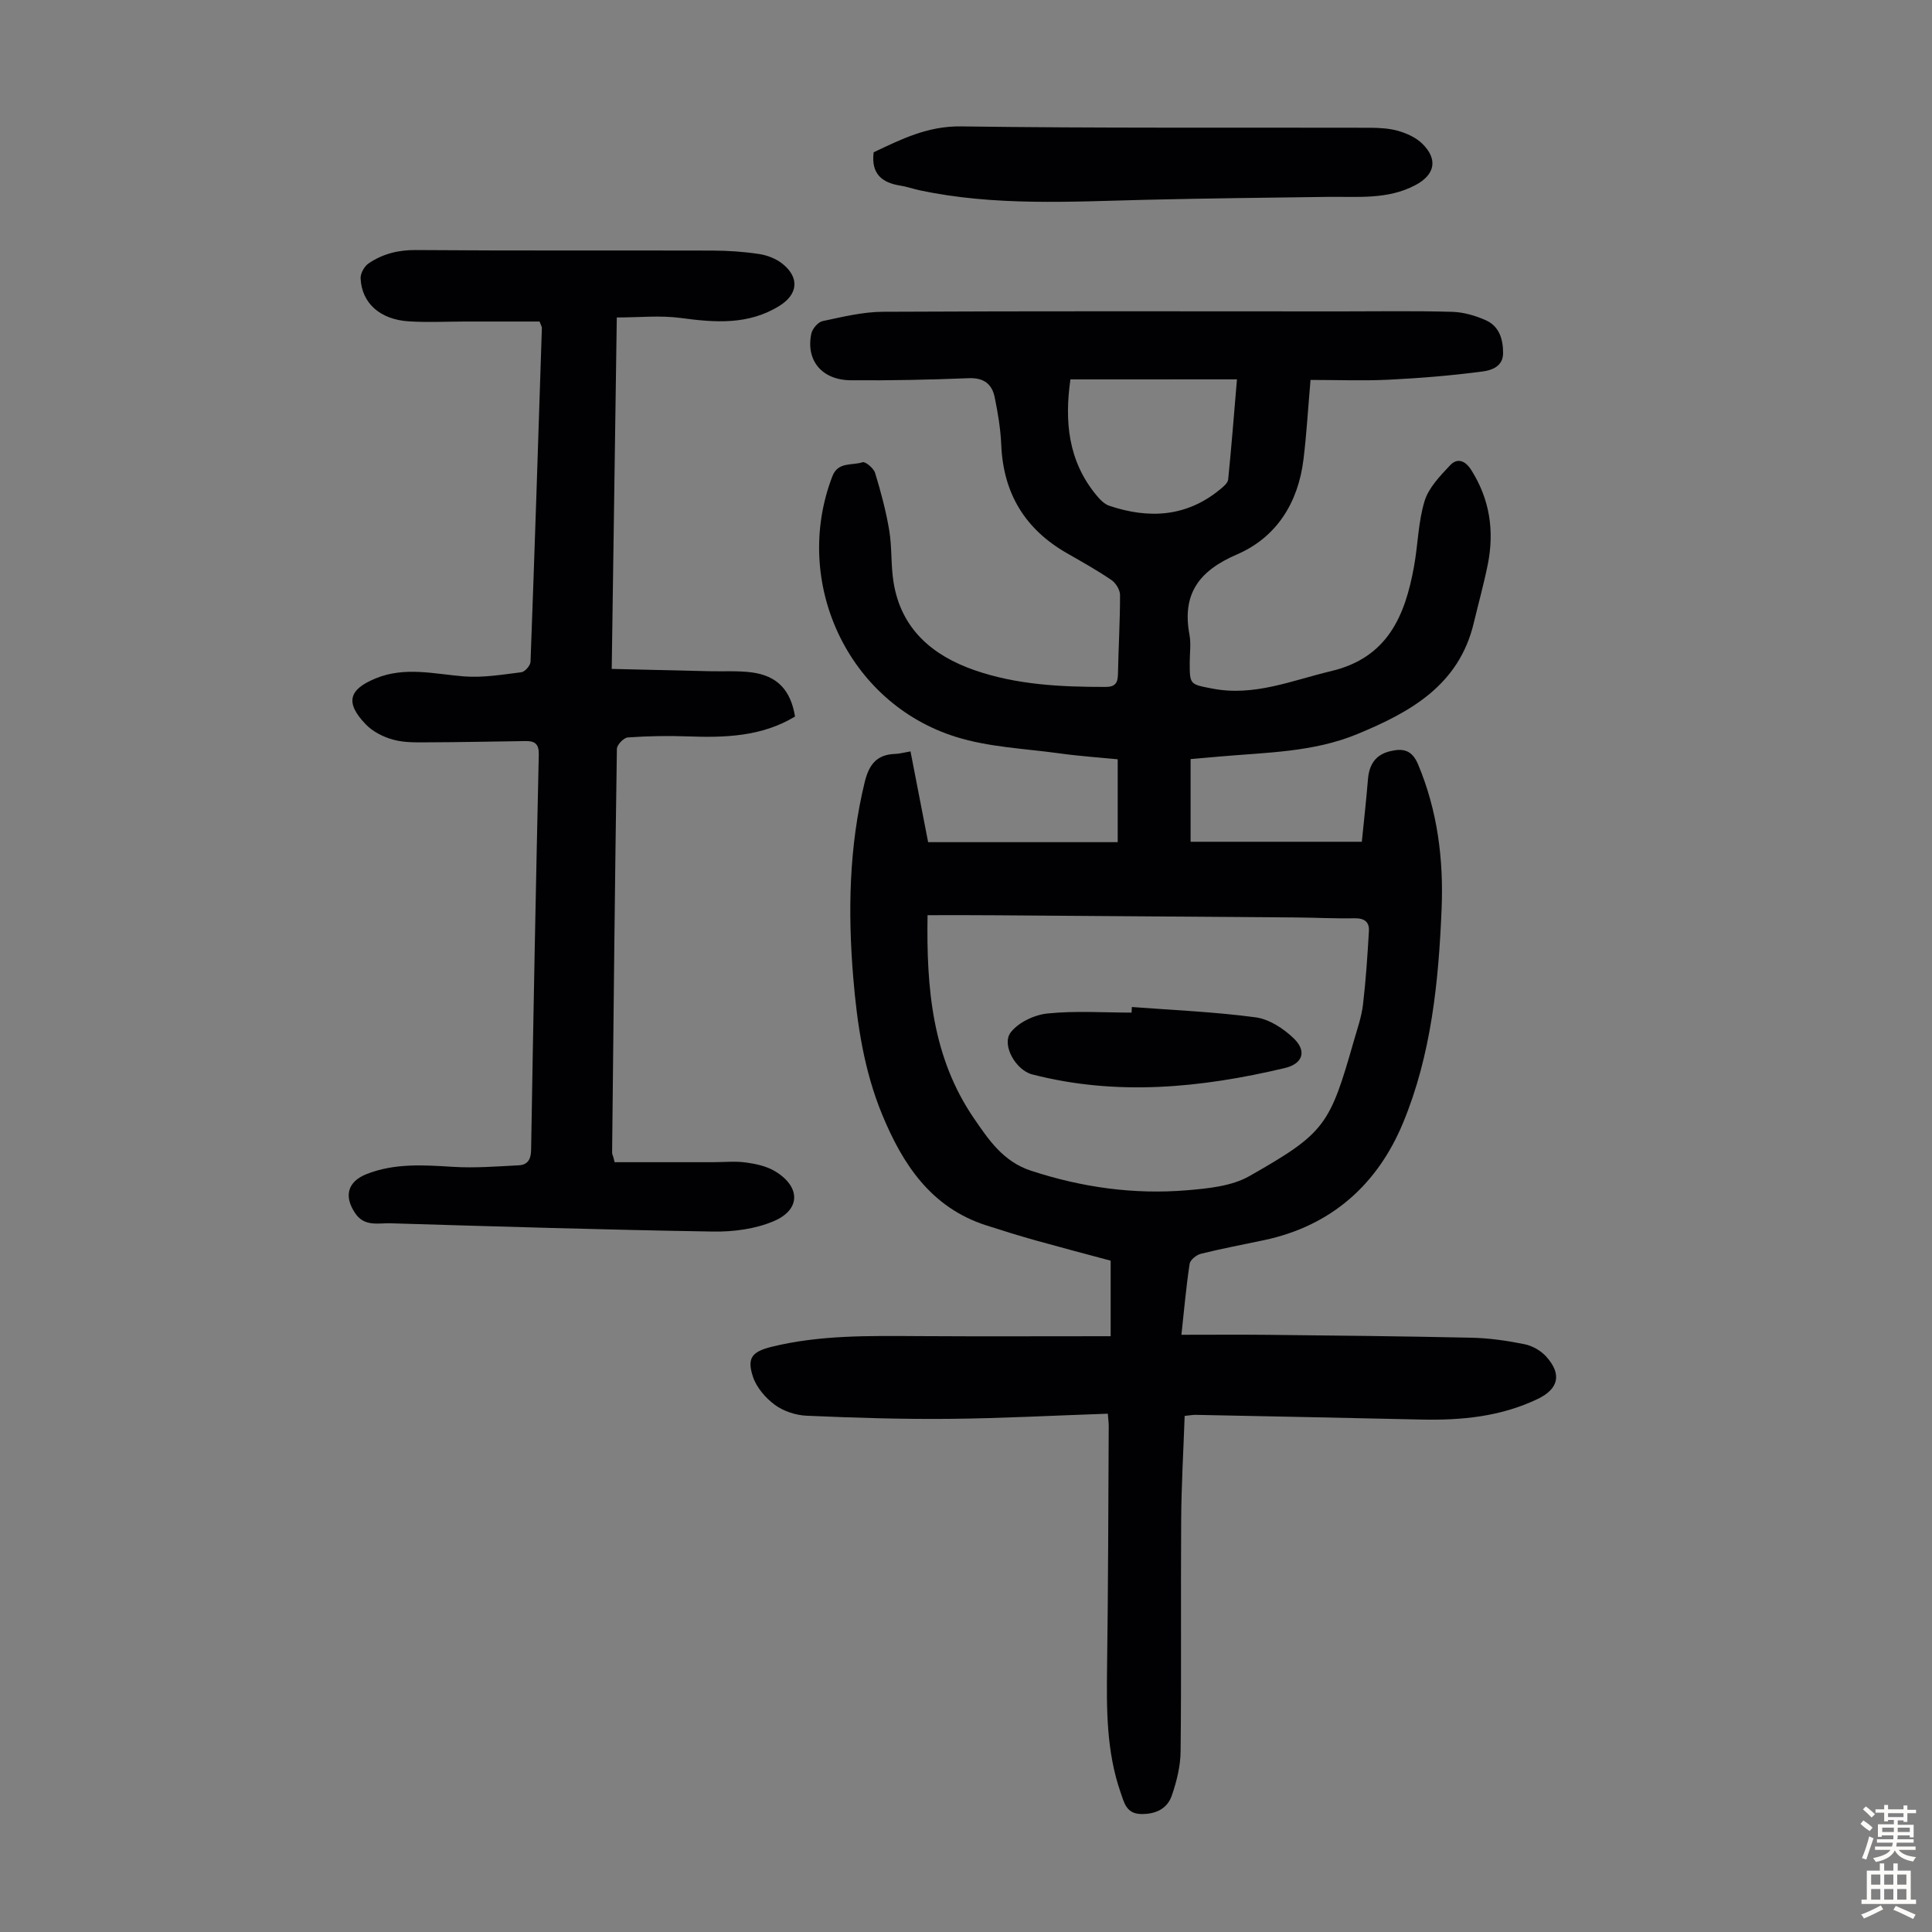 <svg enable-background="new 0 0 400 400" viewBox="0 0 400 400" xmlns="http://www.w3.org/2000/svg"><rect x="0" y="0" width="400" height="400" fill="#808080" stroke="none"/><g fill="#010103"><path d="m229.36 292.69c-11.22.38-22.05.97-32.89 1.07-9.82.09-19.66-.22-29.48-.65-2.24-.1-4.77-.93-6.56-2.25-1.93-1.42-3.8-3.59-4.54-5.82-1.31-3.94-.14-5.21 3.91-6.21 10-2.45 20.18-2.26 30.37-2.2 13.18.08 26.37.02 39.78.02 0-5.44 0-10.31 0-15.64-5.06-1.36-10.31-2.74-15.54-4.2-3.44-.97-6.85-2.02-10.25-3.12-11.38-3.67-17.25-12.6-21.51-22.91-3.75-9.09-5.2-18.72-6-28.45-1.12-13.56-.87-27.03 2.37-40.37.89-3.65 2.48-5.75 6.32-5.87.89-.03 1.76-.28 3.17-.52 1.18 6.06 2.36 12.15 3.65 18.79h39.25c0-5.32 0-10.96 0-17.16-3.76-.37-7.96-.65-12.11-1.23-7.18-.99-14.6-1.27-21.43-3.42-22.38-7.01-33.95-32.1-25.53-53.96 1.18-3.06 4.1-2.16 6.24-2.89.58-.2 2.3 1.25 2.6 2.21 1.19 3.91 2.26 7.89 2.93 11.92.58 3.51.32 7.15.88 10.66 1.54 9.72 8.04 15.22 16.76 18.26 8.76 3.05 17.95 3.48 27.16 3.47 1.91 0 2.51-.76 2.55-2.59.1-5.48.44-10.96.43-16.45 0-1.06-.88-2.49-1.79-3.1-2.95-2.01-6.08-3.76-9.19-5.54-8.68-4.96-13.18-12.37-13.61-22.39-.14-3.33-.69-6.67-1.37-9.94-.56-2.7-2.25-4.02-5.31-3.91-8.16.32-16.33.5-24.49.43-5.99-.05-9.33-4.14-8.15-9.67.22-1.01 1.39-2.38 2.33-2.58 4.12-.87 8.32-1.91 12.5-1.93 31.57-.16 63.14-.09 94.71-.08 7.71 0 15.42-.13 23.13.09 2.38.07 4.87.79 7.05 1.78 2.71 1.24 3.51 3.92 3.5 6.77-.01 2.86-2.51 3.58-4.38 3.82-6.38.83-12.82 1.37-19.25 1.68-5.32.26-10.67.05-16.24.05-.53 6.07-.82 11.29-1.46 16.47-1.1 8.97-5.58 16.14-13.81 19.68-7.82 3.37-11.38 8.15-9.79 16.63.34 1.84.05 3.8.05 5.7 0 4.63.02 4.52 4.66 5.42 8.66 1.69 16.47-1.68 24.6-3.61 11.71-2.77 15.33-11.44 17.18-21.69.82-4.51.86-9.21 2.19-13.54.85-2.76 3.21-5.19 5.28-7.39 1.46-1.56 3.1-1.02 4.35.94 3.88 6.1 4.84 12.68 3.44 19.64-.82 4.05-1.93 8.04-2.89 12.06-3.06 12.9-13.12 18.47-24.13 23.02-9.08 3.75-18.78 3.79-28.34 4.63-2 .18-4 .35-6.16.54v17.12h35.45c.41-4.1.91-8.51 1.27-12.93.25-3.02 1.52-5.08 4.59-5.82 2.68-.65 4.53-.27 5.79 2.73 4.03 9.61 5.29 19.65 4.87 29.9-.62 15.14-2.15 30.28-8 44.36-5.28 12.71-14.83 21.28-28.72 24.23-4.37.93-8.77 1.75-13.11 2.83-.93.23-2.22 1.26-2.34 2.08-.72 4.72-1.13 9.49-1.7 14.69 6.18 0 11.97-.05 17.77.01 14.1.15 28.19.29 42.29.6 3.67.08 7.36.61 10.96 1.34 1.63.33 3.4 1.33 4.51 2.57 3.27 3.63 2.58 6.67-1.73 8.75-7.66 3.69-15.83 4.47-24.19 4.28-15.55-.35-31.1-.66-46.64-.97-.65-.01-1.31.12-2.3.22-.25 7.18-.67 14.31-.72 21.44-.11 16.01.06 32.02-.12 48.03-.03 3.05-.81 6.19-1.81 9.1-.95 2.79-3.39 3.93-6.43 3.85-3.01-.08-3.45-2.36-4.18-4.45-2.96-8.52-2.92-17.33-2.8-26.21.23-16.56.25-33.12.34-49.67.01-.61-.09-1.26-.19-2.55zm-37.32-103.21c-.25 15.1.96 29.42 9.59 42.04 3.07 4.48 6.06 8.96 11.79 10.85 10.56 3.47 21.33 4.98 32.35 4.06 4.39-.37 9.24-.84 12.92-2.94 15.71-8.94 16.61-10.5 21.62-28.02.71-2.47 1.58-4.94 1.88-7.46.6-5.06.93-10.16 1.23-15.25.11-1.89-.95-2.68-2.97-2.64-4.02.08-8.04-.14-12.07-.17-20.68-.16-41.36-.31-62.05-.45-4.65-.05-9.31-.02-14.29-.02zm29.58-110.93c-1.25 8.73-.45 16.84 5.27 23.85.75.92 1.69 1.95 2.76 2.31 8.23 2.77 16.05 2.34 23.02-3.44.66-.54 1.54-1.28 1.61-2 .69-6.84 1.22-13.7 1.82-20.73-11.78.01-23.03.01-34.48.01z"/><path d="m127.25 240.62h20.4c2.24 0 4.51-.24 6.7.05 2.06.27 4.26.74 6.02 1.77 5.36 3.16 5.49 7.95-.11 10.36-3.83 1.65-8.4 2.25-12.63 2.18-22.25-.36-44.5-1.04-66.75-1.71-2.53-.08-5.4.77-7.32-2.05-2.42-3.55-1.6-6.59 2.34-8.14 5.81-2.29 11.8-1.87 17.87-1.5 4.53.28 9.11-.08 13.66-.32 1.76-.09 2.5-1.17 2.53-3.15.45-27.3.98-54.61 1.59-81.91.05-2.18-.84-2.8-2.7-2.77-6.71.09-13.41.24-20.12.26-2.44.01-4.99.09-7.3-.54-2.06-.56-4.26-1.67-5.71-3.19-4.32-4.49-3.54-7.24 2.14-9.54 6.05-2.45 12.08-.87 18.19-.38 3.93.31 7.95-.37 11.9-.86.73-.09 1.86-1.39 1.89-2.16.86-23.04 1.6-46.08 2.35-69.12.01-.21-.14-.42-.48-1.33-4.93 0-10.14 0-15.35 0-3.91 0-7.84.21-11.74-.04-5.96-.38-9.73-3.78-9.96-8.9-.05-1.03.78-2.51 1.66-3.1 2.9-1.96 6.1-2.79 9.76-2.76 20.48.16 40.97.05 61.45.11 3.23.01 6.49.23 9.69.72 1.68.26 3.51.98 4.82 2.04 3.55 2.87 3.14 6.32-.66 8.68-6.46 4.01-13.35 3.47-20.47 2.51-4.23-.57-8.59-.1-13.21-.1-.35 24.35-.69 48.14-1.05 72.76 6.96.16 13.62.32 20.28.48 2.9.07 5.84-.13 8.7.24 5.29.7 8.08 3.66 8.97 9.14-6.87 4.16-14.49 4.4-22.25 4.11-4.12-.15-8.26-.07-12.37.22-.84.06-2.25 1.52-2.26 2.36-.42 27.87-.7 55.74-.99 83.61 0 .31.17.63.26.94.07.33.17.68.26 1.03z"/><path d="m180.88 31.53c5.65-2.67 11.15-5.46 18.09-5.36 28.19.39 56.38.21 84.57.28 2 .01 4.08.11 5.98.66 1.76.51 3.63 1.36 4.92 2.61 3.35 3.26 2.65 6.47-1.4 8.61-5.75 3.04-11.94 2.35-18.07 2.43-12.51.17-25.02.3-37.53.6-15.75.38-31.52 1.35-47.12-1.98-1.31-.28-2.59-.75-3.91-.95-3.83-.6-6.09-2.45-5.53-6.9z"/><path d="m234.34 208.49c8.55.65 17.15 1 25.63 2.14 2.82.38 5.82 2.34 7.93 4.4 2.73 2.66 1.77 5.23-1.9 6.1-17.34 4.11-34.76 5.84-52.31 1.31-3.37-.87-6.39-6.12-4.44-8.68 1.59-2.09 4.92-3.66 7.64-3.93 5.74-.59 11.59-.18 17.39-.18.03-.4.05-.78.06-1.16z"/></g><path d="m385.2 377.6.6-.7c.6.4 1.3.9 1.9 1.5l-.6.7c-.8-.5-1.4-1-1.9-1.5zm.3 7.1c.6-1.4 1.1-2.9 1.5-4.5.3.1.6.3.9.4-.5 1.4-1 2.9-1.5 4.4zm.2-10.1.6-.6c.7.5 1.3 1.1 1.9 1.6l-.7.7c-.6-.6-1.2-1.2-1.8-1.7zm8.4-.8h.8v.9h1.8v.7h-1.8v1.8h-.8v-.3h-1.2v.9h3.3v2.6h-.8v-.4h-2.5c0 .3 0 .6-.1.8h3.4v.7h-3.5c0 .3-.1.6-.1.8h4v.7h-3.5c.7.9 1.9 1.3 3.6 1.5-.2.2-.4.5-.6.9-1.9-.3-3.2-1.1-3.8-2.3-.5 1.1-1.8 2-3.9 2.4-.2-.3-.4-.5-.6-.8 1.9-.4 3.1-.9 3.6-1.7h-3.2v-.7h3.5c.1-.2.1-.5.2-.8h-3.3v-.7h3.4c0-.2 0-.5 0-.8h-2.4v.3h-.8v-2.6h3.3v-.9h-1.2v.3h-.8v-1.8h-1.8v-.7h1.8v-.9h.8v.9h3.2zm-4.4 5.5h2.4c0-.3 0-.6 0-.9h-2.4zm1.2-3.1h3.2v-.8h-3.2zm4.4 2.2h-2.4v.9h2.5v-.9z" fill="#fcfbfa"/><path d="m389.2 385.8h.9v1.5h1.9v-1.5h.9v1.5h2.7v6h1.1v.9h-11.3v-.9h1.1v-6h2.7zm.2 8.7.5.8c-1.2.6-2.5 1.3-4 1.9-.2-.3-.3-.6-.6-.8 1.6-.6 3-1.3 4.1-1.9zm-2-4.3h1.9v-2.1h-1.9zm0 3.1h1.9v-2.2h-1.9zm2.7-3.1h1.9v-2.1h-1.9zm0 3.1h1.9v-2.2h-1.9zm2.4 1.3c1.4.6 2.7 1.2 4.1 1.8l-.5.9c-1.5-.7-2.8-1.4-4.1-1.9zm2.2-6.5h-1.9v2.1h1.9zm-1.9 5.2h1.9v-2.2h-1.9z" fill="#fcfbfa"/></svg>